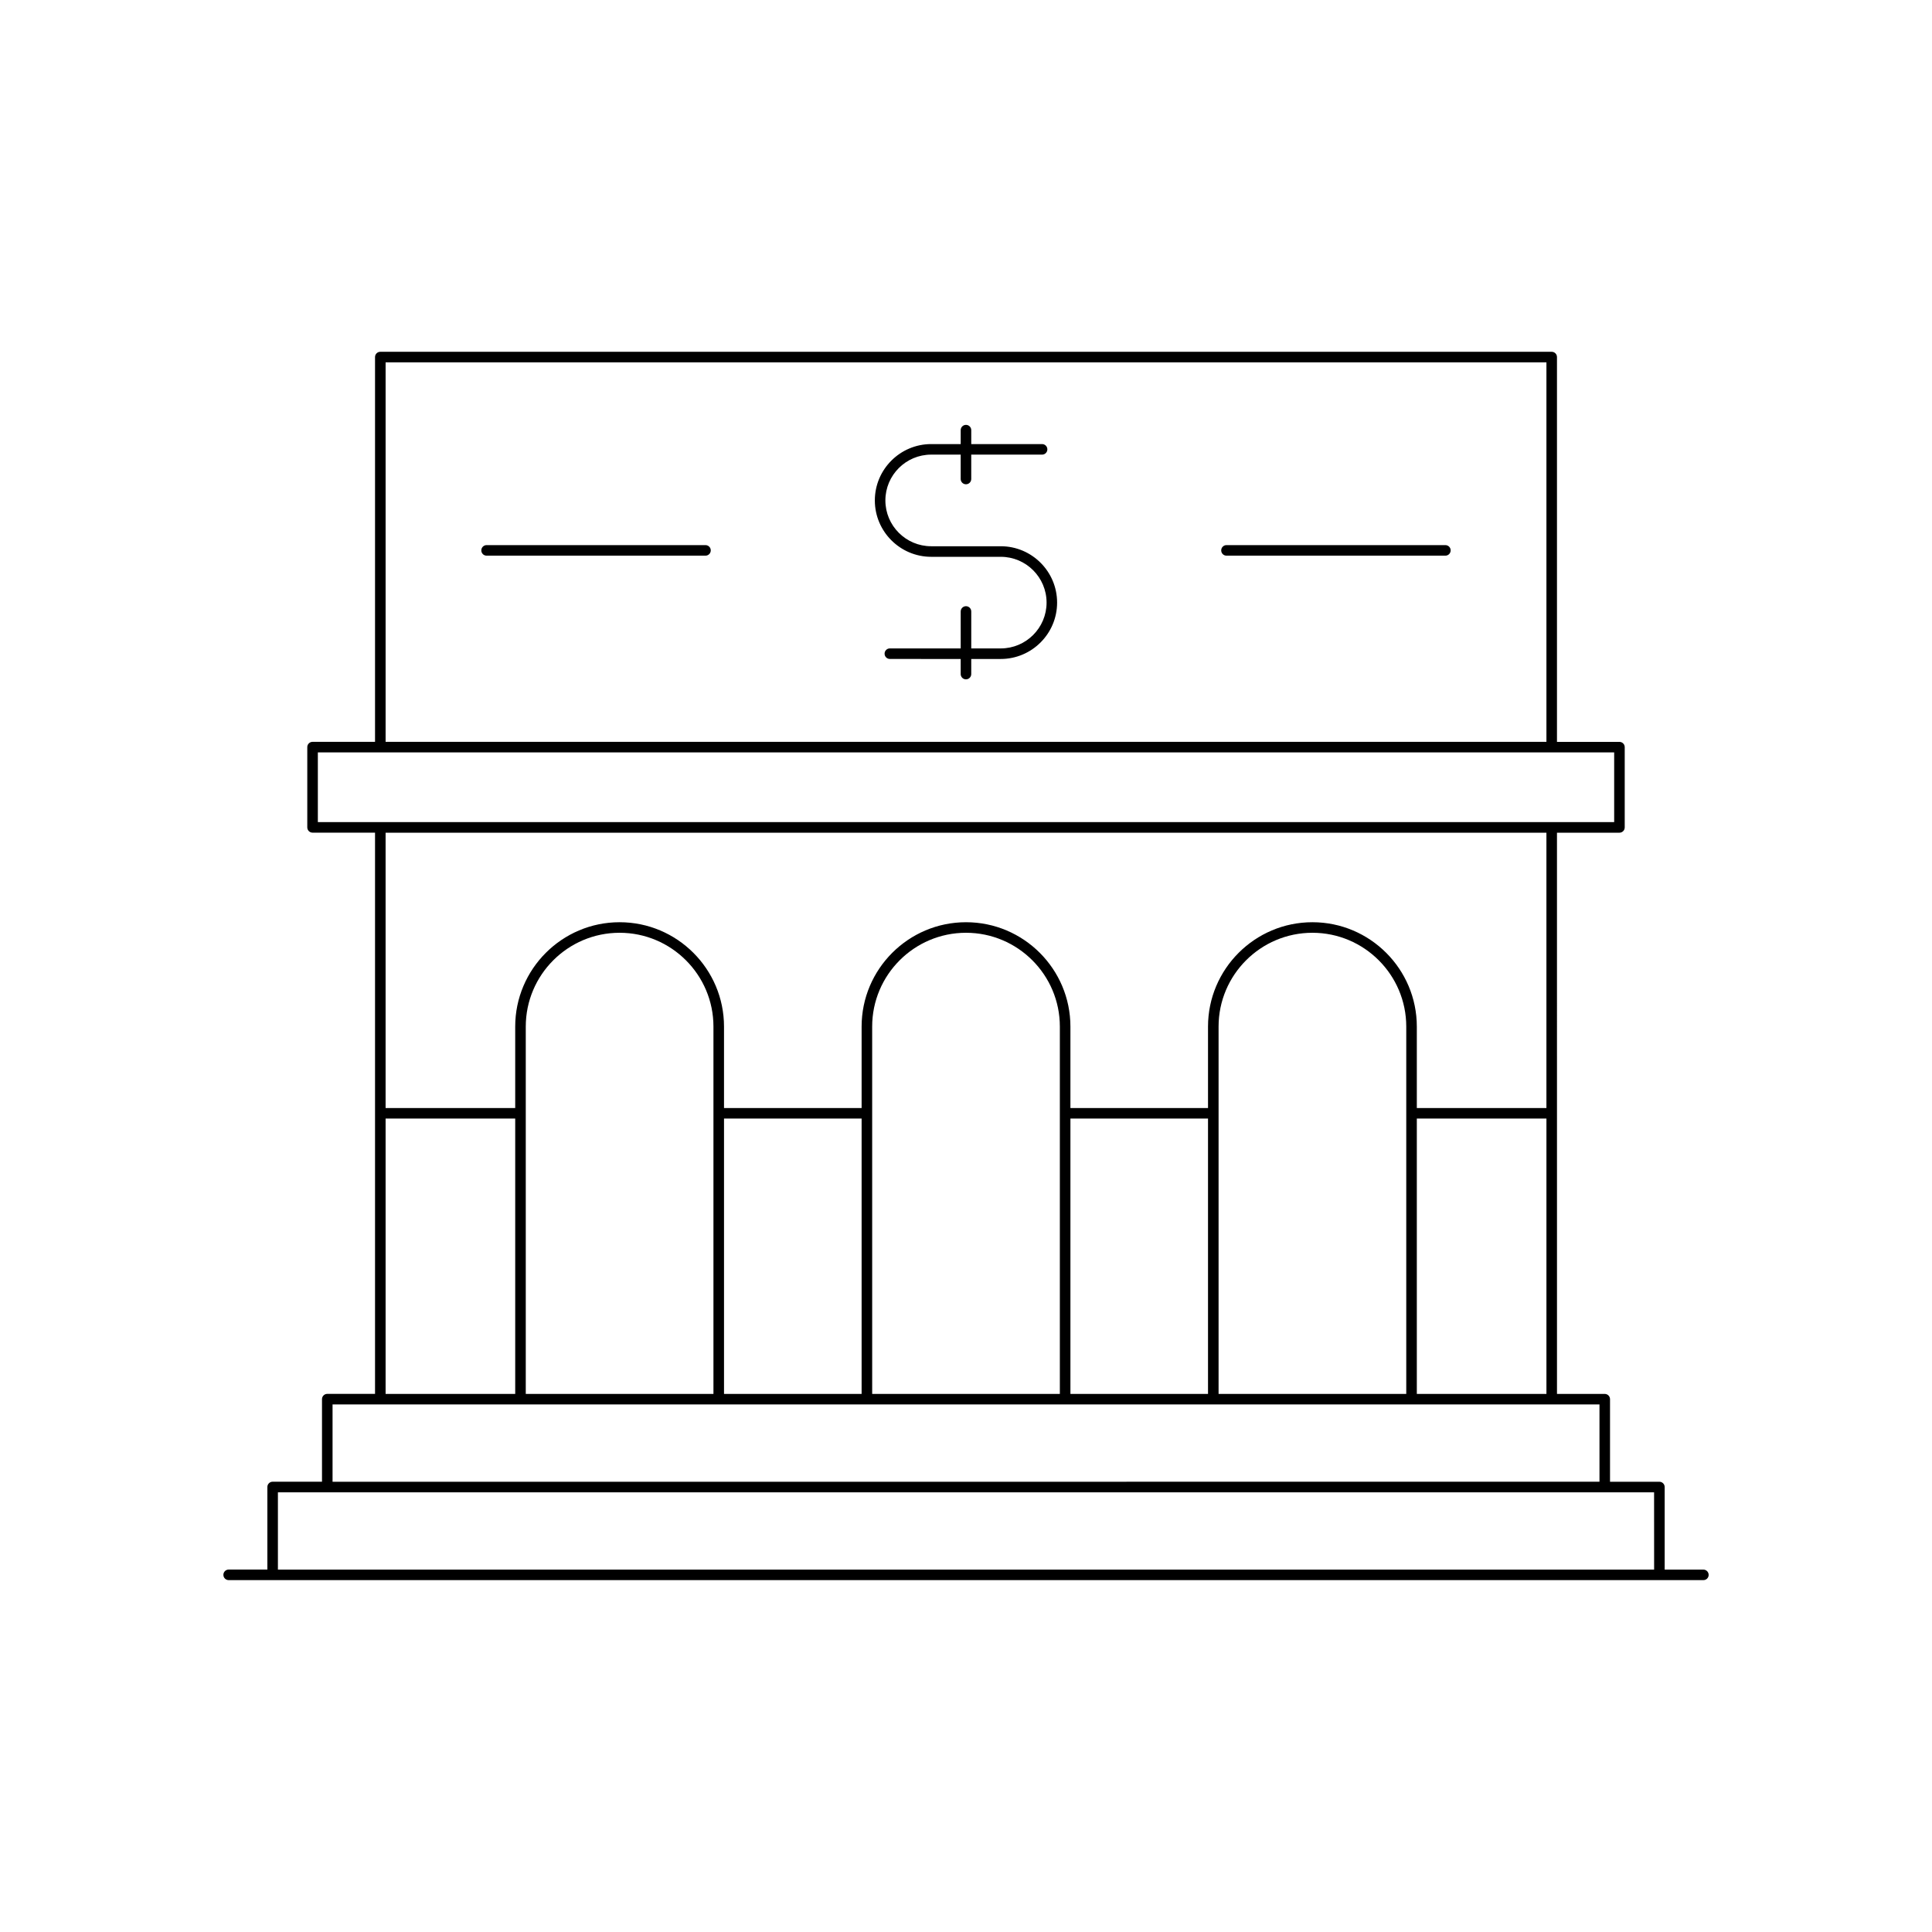 <?xml version="1.0" encoding="UTF-8"?>
<!-- Uploaded to: SVG Repo, www.svgrepo.com, Generator: SVG Repo Mixer Tools -->
<svg fill="#000000" width="800px" height="800px" version="1.1" viewBox="144 144 512 512" xmlns="http://www.w3.org/2000/svg">
 <g>
  <path d="m596.81 561.36c0-0.773-0.625-1.398-1.398-1.398h-10.258v-21.883c0-0.773-0.625-1.398-1.398-1.398h-13.082v-21.879c0-0.773-0.625-1.398-1.398-1.398h-12.656l-0.004-148.73h16.555c0.773 0 1.398-0.625 1.398-1.398v-21.27c0-0.773-0.625-1.398-1.398-1.398h-16.555v-101.98c0-0.773-0.625-1.398-1.398-1.398h-310.43c-0.773 0-1.398 0.625-1.398 1.398v101.97h-16.555c-0.773 0-1.398 0.625-1.398 1.398v21.27c0 0.773 0.625 1.398 1.398 1.398h16.555v148.73h-12.656c-0.773 0-1.398 0.625-1.398 1.398v21.879h-13.078c-0.773 0-1.398 0.625-1.398 1.398v21.883h-10.258c-0.773 0-1.398 0.625-1.398 1.398 0 0.773 0.625 1.398 1.398 1.398h390.82c0.766 0.008 1.395-0.617 1.395-1.391zm-350.62-321.33h307.63v100.57h-307.63zm-17.957 121.84v-18.473h343.54v18.473zm291.24 75.766v-21.57c0-15.254-12.41-27.668-27.668-27.668-15.258 0-27.668 12.41-27.668 27.668v21.57h-36.465v-21.57c0-15.254-12.41-27.668-27.668-27.668-15.254 0-27.668 12.41-27.668 27.668v21.57h-36.465v-21.57c0-15.254-12.41-27.668-27.668-27.668-15.254 0-27.668 12.41-27.668 27.668v21.57h-34.348v-72.965h307.63v72.965zm34.348 2.797v72.965h-34.348v-72.965zm-37.148-24.371v97.336h-49.738v-97.336c0-13.715 11.156-24.867 24.871-24.867 13.715 0 24.867 11.156 24.867 24.867zm-52.535 24.371v72.965h-36.465v-72.965zm-39.266-24.371v97.336h-49.734l-0.004-97.336c0-13.715 11.156-24.867 24.867-24.867 13.715 0 24.871 11.156 24.871 24.867zm-52.535 24.371v72.965h-36.465v-72.965zm-39.266-24.371v97.336h-49.738v-97.336c0-13.715 11.156-24.867 24.867-24.867 13.715 0 24.871 11.156 24.871 24.867zm-52.535 24.371v72.965h-34.348v-72.965zm-48.406 75.762h335.75v20.48l-335.75 0.004zm350.23 43.766h-364.71v-20.484h364.7z"/>
  <path d="m409.21 288.76h-18.434c-6.695 0-12.141-5.445-12.141-12.141 0-6.695 5.445-12.141 12.141-12.141l7.816 0.004v6.457c0 0.773 0.625 1.398 1.398 1.398 0.773 0 1.398-0.625 1.398-1.398v-6.457h18.773c0.773 0 1.398-0.625 1.398-1.398 0-0.773-0.625-1.398-1.398-1.398h-18.77v-3.691c0-0.773-0.625-1.398-1.398-1.398s-1.398 0.625-1.398 1.398v3.691h-7.816c-8.234 0-14.938 6.703-14.938 14.938s6.703 14.938 14.938 14.938h18.434c6.695 0 12.141 5.445 12.141 12.137 0 6.695-5.445 12.141-12.141 12.141l-7.82-0.004v-9.789c0-0.773-0.625-1.398-1.398-1.398s-1.398 0.625-1.398 1.398v9.789h-18.773c-0.773 0-1.398 0.625-1.398 1.398s0.625 1.398 1.398 1.398l18.77 0.004v4c0 0.773 0.625 1.398 1.398 1.398 0.773 0 1.398-0.625 1.398-1.398v-4h7.816c8.234 0 14.938-6.703 14.938-14.938 0.004-8.238-6.699-14.938-14.934-14.938z"/>
  <path d="m527.04 288.46h-58.008c-0.773 0-1.398 0.625-1.398 1.398s0.625 1.398 1.398 1.398h58.008c0.773 0 1.398-0.625 1.398-1.398 0.004-0.773-0.625-1.398-1.398-1.398z"/>
  <path d="m330.96 288.46h-58.008c-0.773 0-1.398 0.625-1.398 1.398s0.625 1.398 1.398 1.398h58.008c0.773 0 1.398-0.625 1.398-1.398 0.004-0.773-0.625-1.398-1.398-1.398z"/>
 </g>
</svg>
